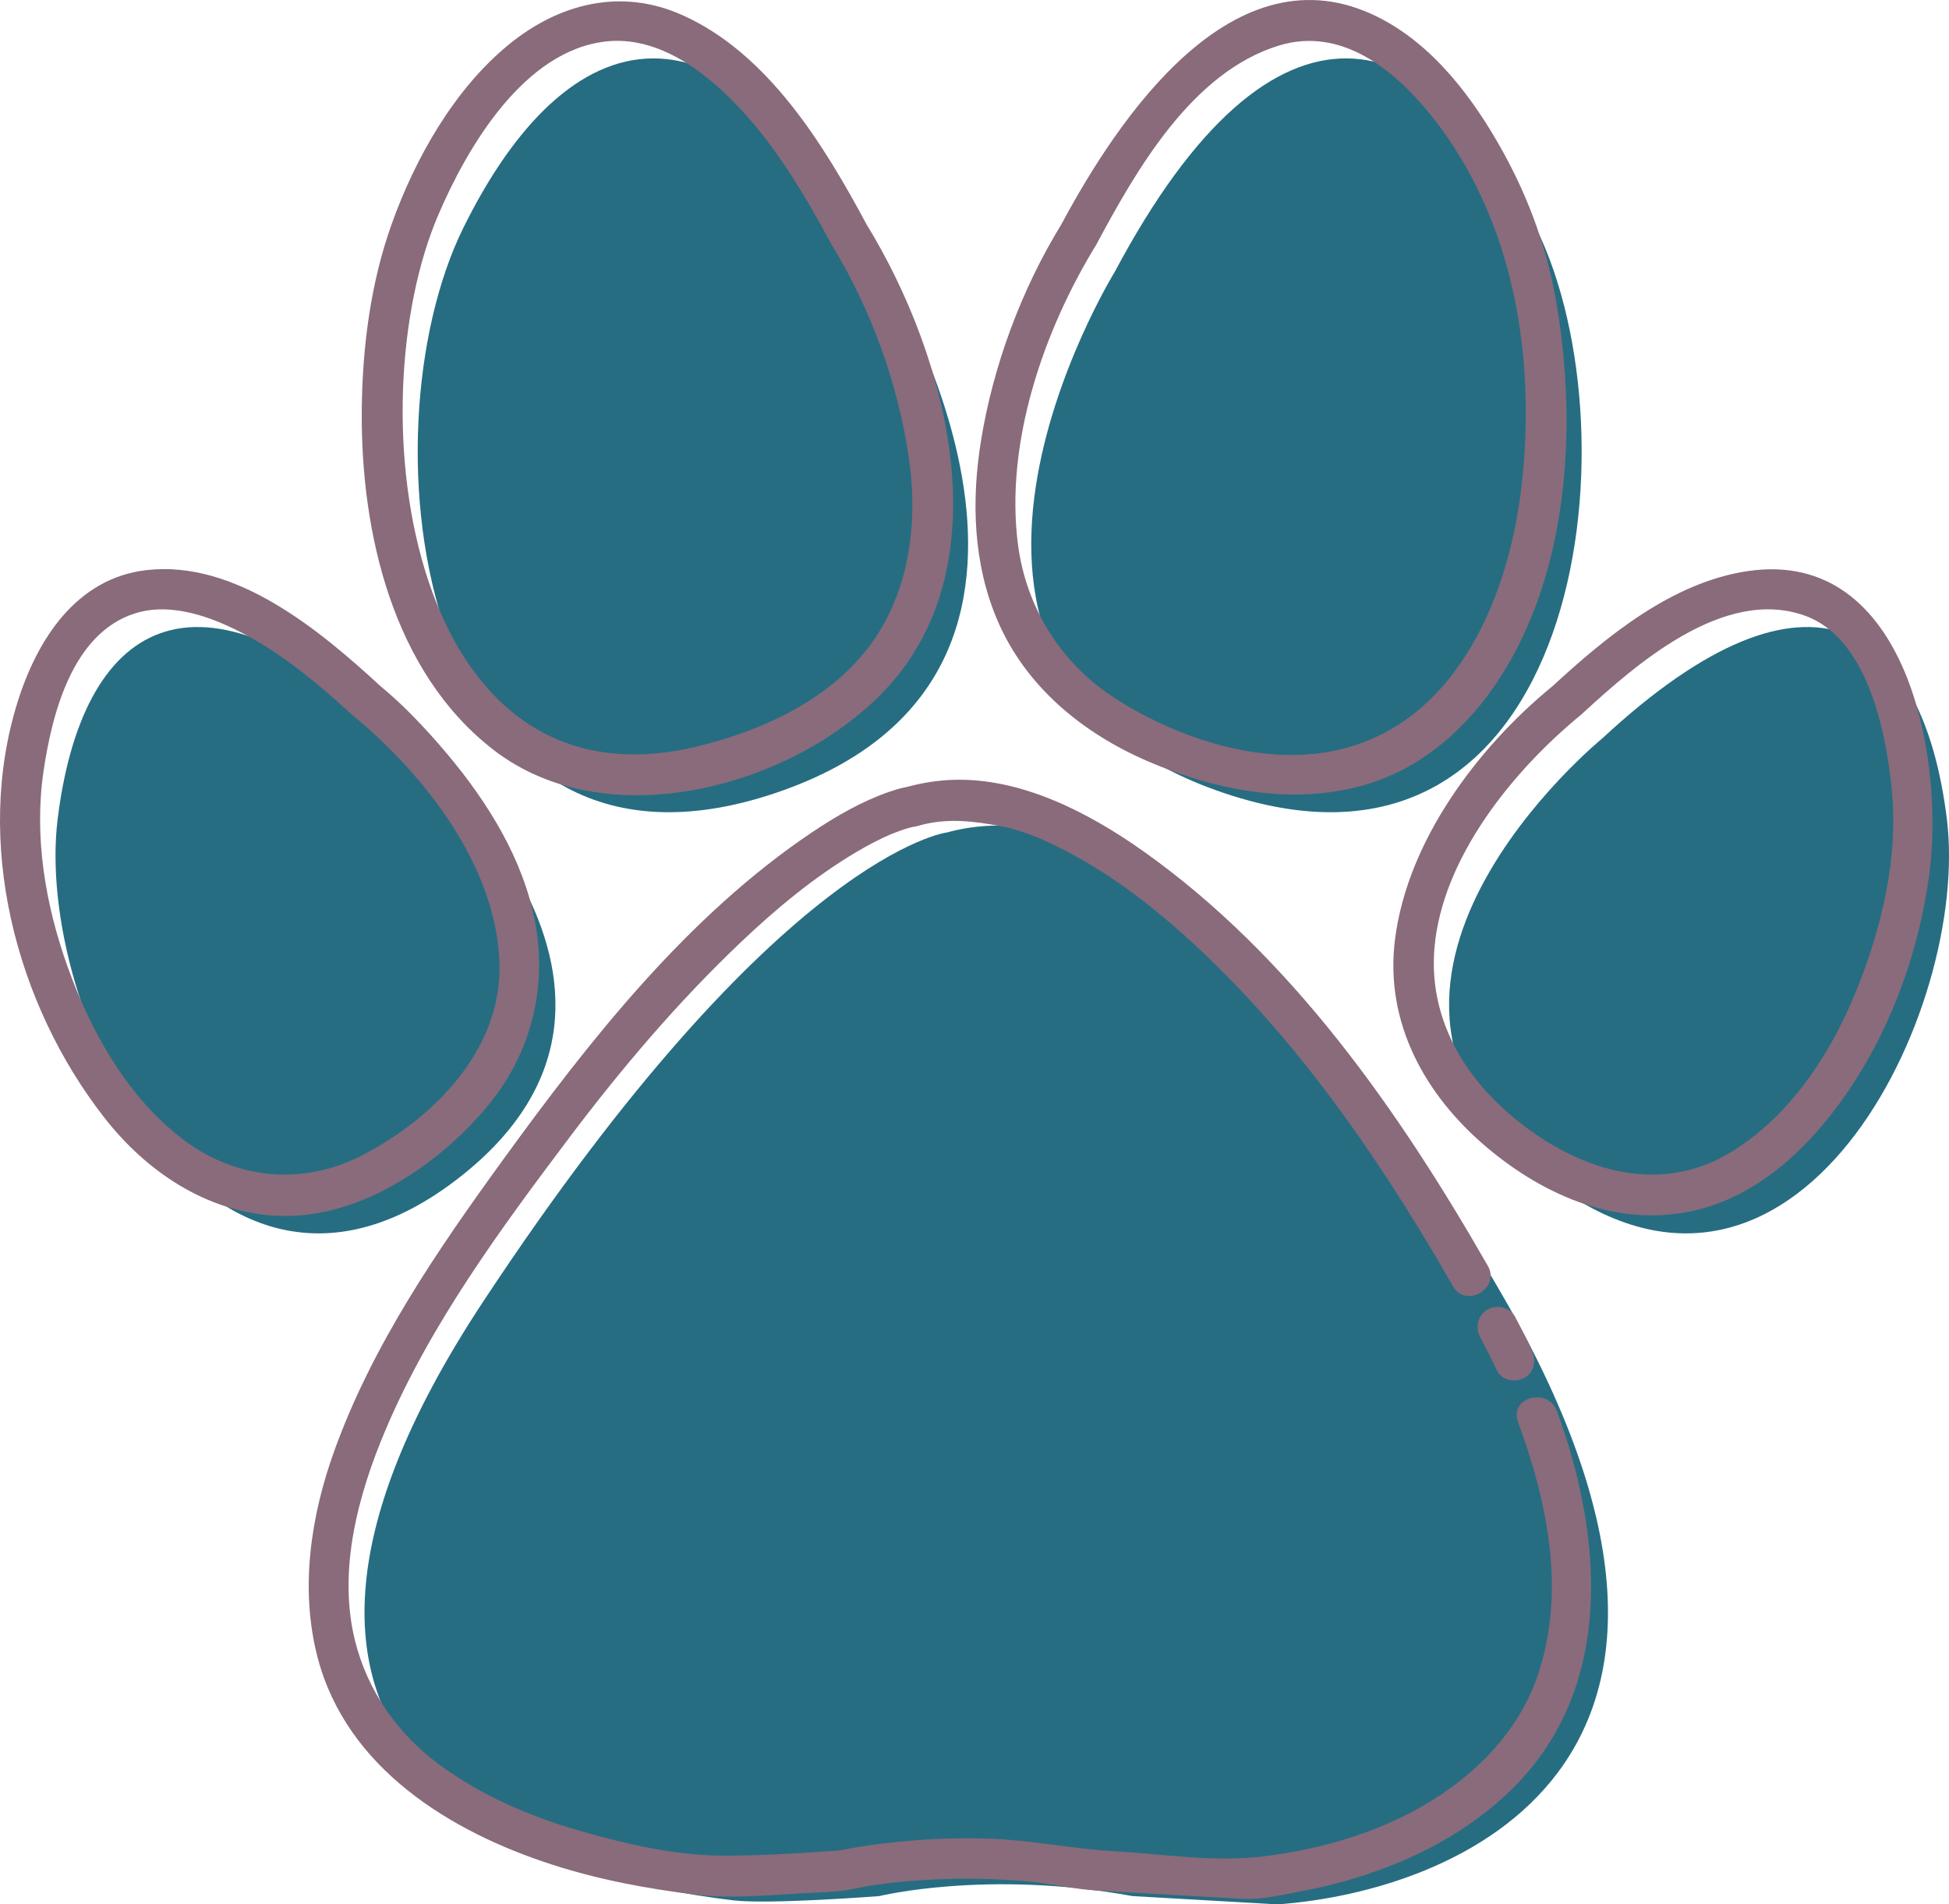 <?xml version="1.0" encoding="UTF-8" standalone="no"?><svg xmlns="http://www.w3.org/2000/svg" fill="#000000" height="471.35pt" version="1.1" viewBox="0 0 482.45 471.35" width="482.45pt">
 <g id="surface1">
  <g id="change1_1"><path d="m316.25 471.35c44.18-3.19 122.13-34.36 56.57-149.16-62.07-108.7-114.94-116.17-114.94-116.17-10.91-3.8-23.36 0-23.36 0s-41.41 4.72-114.94 116.17c-77.123 116.9 17.06 142.94 62.02 148.17 8.85 1.04 36.06-1.06 36.06-1.06s26.76-6.59 62.68 0l35.91 2.05" fill="#266d82"/></g>
  <g id="change1_2"><path d="m99.504 182.7s75.306 61.44 13.876 109c-61.442 47.56-105.04-41.43-99.095-89.09s33.375-68.03 85.219-19.91" fill="#266d82"/></g>
  <g id="change1_3"><path d="m219.03 67.383s61.13 99.207-27.15 128.92c-88.29 29.71-102.68-88.24-77.2-139.88 25.47-51.635 64.55-63.928 104.35 10.963" fill="#266d82"/></g>
  <g id="change1_4"><path d="m275.89 67.383s-61.14 99.207 27.15 128.92c88.29 29.71 102.68-88.24 77.2-139.88-25.47-51.635-64.55-63.928-104.35 10.963" fill="#266d82"/></g>
  <g id="change1_5"><path d="m396.69 182.7s-75.3 61.44-13.87 109 105.04-41.43 99.09-89.09-33.37-68.03-85.22-19.91" fill="#266d82"/></g>
  <g id="change2_1"><path d="m87.117 176.9c17.983 14.72 35.923 37.69 36.523 61.75 0.52 21.16-16.21 38.05-33.824 47.21-15.218 7.93-32.175 6.01-45.504-4.61-13.246-10.56-21.984-26.32-27.601-42.03-5.516-15.44-8.352-32.24-5.902-48.56 2.109-14.08 7.105-33.87 22.55-38.83 7.383-2.37 15.543-0.21 22.395 2.81 11.769 5.2 21.976 13.63 31.363 22.26 4.735 4.36 11.824-2.69 7.071-7.07-15.032-13.83-35.895-31.29-57.969-28.72-17.324 2.02-26.996 17.15-31.828 32.52-10.922 34.72-0.602 74.8 21.457 103.02 10.304 13.19 24.879 23.09 41.882 24.23 20.29 1.35 40.34-12.02 52.82-26.95 12.25-14.64 15.78-33.19 10.57-51.43-4.35-15.22-13.86-28.74-24.33-40.38-3.91-4.34-8.079-8.58-12.602-12.28-4.946-4.06-12.063 2.97-7.071 7.06" fill="#896b7b"/></g>
  <g id="change2_2"><path d="m205.86 60.574c9.77 15.895 16.49 34.571 19.15 52.976 2.04 14.05 0.58 28.94-6.53 41.41-9.3 16.29-27.42 25.14-44.95 29.57-72.76 18.38-85.561-83.42-65.05-131.31 7.19-16.794 21.23-40.806 41.64-42.97 9.81-1.039 18.84 3.844 26.11 9.98 12.79 10.801 21.81 25.762 29.63 40.344 3.05 5.688 11.68 0.637 8.64-5.047-10.52-19.617-24.36-42.293-45.59-51.789-15.15-6.777-30.43-2.937-42.93 7.262-13.55 11.051-23.25 28.25-29.05 44.52-5.215 14.621-7.239 30.5-7.379 45.96-0.274 30.19 7.613 64.86 32.679 84.17 27.91 21.51 73.2 9.32 96.1-14.06 30.36-31 16.33-83.235-3.83-116.06-3.38-5.483-12.02-0.468-8.64 5.044" fill="#896b7b"/></g>
  <g id="change2_3"><path d="m262.73 55.527c-9.89 16.09-16.92 35.063-19.91 53.653-2.4 14.88-1.91 30.35 4.08 44.36 7.01 16.42 21.1 27.92 37.22 34.88 16.54 7.15 35.43 10.91 53.13 6.02 14.3-3.95 25.73-13.96 33.73-26.19 17.35-26.52 19.48-62.46 14.36-92.898-2.24-13.379-6.74-25.918-13.3-37.782-7.29-13.187-17.25-26.535-31.05-33.394-35.63-17.723-64.2 25.121-78.26 51.351-3.05 5.684 5.58 10.735 8.63 5.047 9.9-18.465 23.63-42.644 45.16-49.285 15.44-4.762 28.67 5.957 37.76 17.313 20.66 25.8 26.11 60.343 22.27 92.428-3.37 28.11-17.14 59.89-48.06 65.12-17.91 3.03-38.28-3.97-53.07-13.71-12.97-8.54-21.4-22.21-23.42-37.58-3.3-25.11 6.28-52.997 19.36-74.282 3.39-5.516-5.27-10.531-8.63-5.051" fill="#896b7b"/></g>
  <g id="change2_4"><path d="m384.31 169.83c-18.67 15.29-35.98 38.42-39.01 62.8-2.53 20.44 7.38 38.37 22.69 51.31 14.62 12.35 33.34 20.3 52.54 15.41 16.63-4.24 29.43-17.58 38.46-31.53 9.83-15.21 16.08-33.18 18.54-51.07 3.96-28.85-5.41-81.22-44.89-75.4-18.69 2.75-34.9 16.12-48.33 28.48-4.76 4.38 2.33 11.43 7.07 7.07 13.41-12.33 35.25-31.71 55.35-24.53 15.56 5.57 20.06 28.61 21.52 42.68 1.78 17.06-2.45 34.66-8.84 50.38-6.35 15.64-16.64 31.26-31.41 40.02-15.07 8.94-31.76 5.65-45.9-3.41-16.52-10.58-28.74-27.19-27.02-47.41 1.9-22.33 19.49-43.97 36.3-57.73 4.99-4.09-2.13-11.12-7.07-7.07" fill="#896b7b"/></g>
  <g id="change2_5"><path d="m379.17 334.16c-1.27-2.8-2.71-5.5-4.13-8.23-1.26-2.41-4.58-3.11-6.84-1.79-2.44 1.43-3.06 4.42-1.8 6.84 1.42 2.73 2.87 5.43 4.14 8.23 1.12 2.49 4.67 3.06 6.84 1.8 2.53-1.49 2.91-4.36 1.79-6.85" fill="#896b7b"/></g>
  <g id="change2_6"><path d="m368.29 313.3c-21.97-38.32-48.68-76.66-85.17-102.54-13.41-9.51-30.09-18.24-47.02-17.75-3.89 0.11-7.92 0.74-11.67 1.79 2.59-0.73 0.36-0.06-0.53 0.1-1.26 0.24-2.5 0.63-3.71 1.05-6.79 2.34-13.11 5.99-19.06 9.97-30.94 20.73-55.15 51.53-76.75 81.33-16.2 22.34-32.099 45.52-41.556 71.64-5.906 16.3-8.644 34.35-4.203 51.35 7.149 27.37 32.809 43.14 58.119 51.29 11.5 3.71 23.43 5.95 35.41 7.4 8.5 1.03 17.36 0.19 25.88-0.29 4.43-0.25 9.02-0.24 13.38-1.16 7.38-1.56 14.97-2.13 22.5-2.39 6.33-0.23 12.68-0.02 19 0.43 6.32 0.46 12.6 2.07 18.89 2.43 11.86 0.68 23.71 1.35 35.57 2.03 5.12 0.29 10.91-1.16 15.92-2.12 6.12-1.17 12.15-2.85 18.01-4.96 12.27-4.42 23.77-11.01 33.09-20.2 25.39-25.07 22.41-62.46 11-93.45-2.2-5.99-11.87-3.4-9.64 2.66 7.3 19.84 11.87 41.74 5.03 62.36-4.79 14.44-15.89 25.48-28.87 32.88-11.94 6.81-25.73 10.72-39.33 12.34-12.17 1.46-25.04-0.64-37.23-1.33-9.78-0.56-19.39-2.6-29.22-3.02-10.53-0.46-21.08 0.17-31.5 1.67-2.18 0.31-4.34 0.69-6.5 1.15-1.49 0.33 0.8-0.03 0.49-0.01-1.08 0.08-2.17 0.16-3.26 0.23-8.88 0.61-17.79 1.14-26.7 1.1-11.59-0.05-23.57-2.85-34.81-6.05-12.46-3.54-24.5-8.69-34.99-16.39-10.383-7.61-17.942-18.38-21.016-30.9-4.254-17.34 0.812-36.05 7.597-52.04 11.099-26.16 28.519-49.81 45.529-72.38 12.9-17.11 26.87-33.56 42.42-48.32 8.73-8.29 18.06-16.05 28.43-22.22 2.94-1.75 5.98-3.34 9.13-4.69-1.32 0.57 1.48-0.56 2.12-0.77 0.76-0.27 1.54-0.5 2.32-0.71 3.23-0.84-1.57 0.56 1.97-0.44 7.15-2.01 13.57-1.15 20.7 0.17 1.55 0.28 3.07 0.74 4.57 1.22 3.81 1.23 5.22 1.9 8.61 3.54 15.35 7.45 28.7 18.59 40.72 30.54 23.12 22.96 41.55 50.35 57.7 78.51 3.21 5.59 11.85 0.55 8.63-5.05" fill="#896b7b"/></g>
 </g>
</svg>